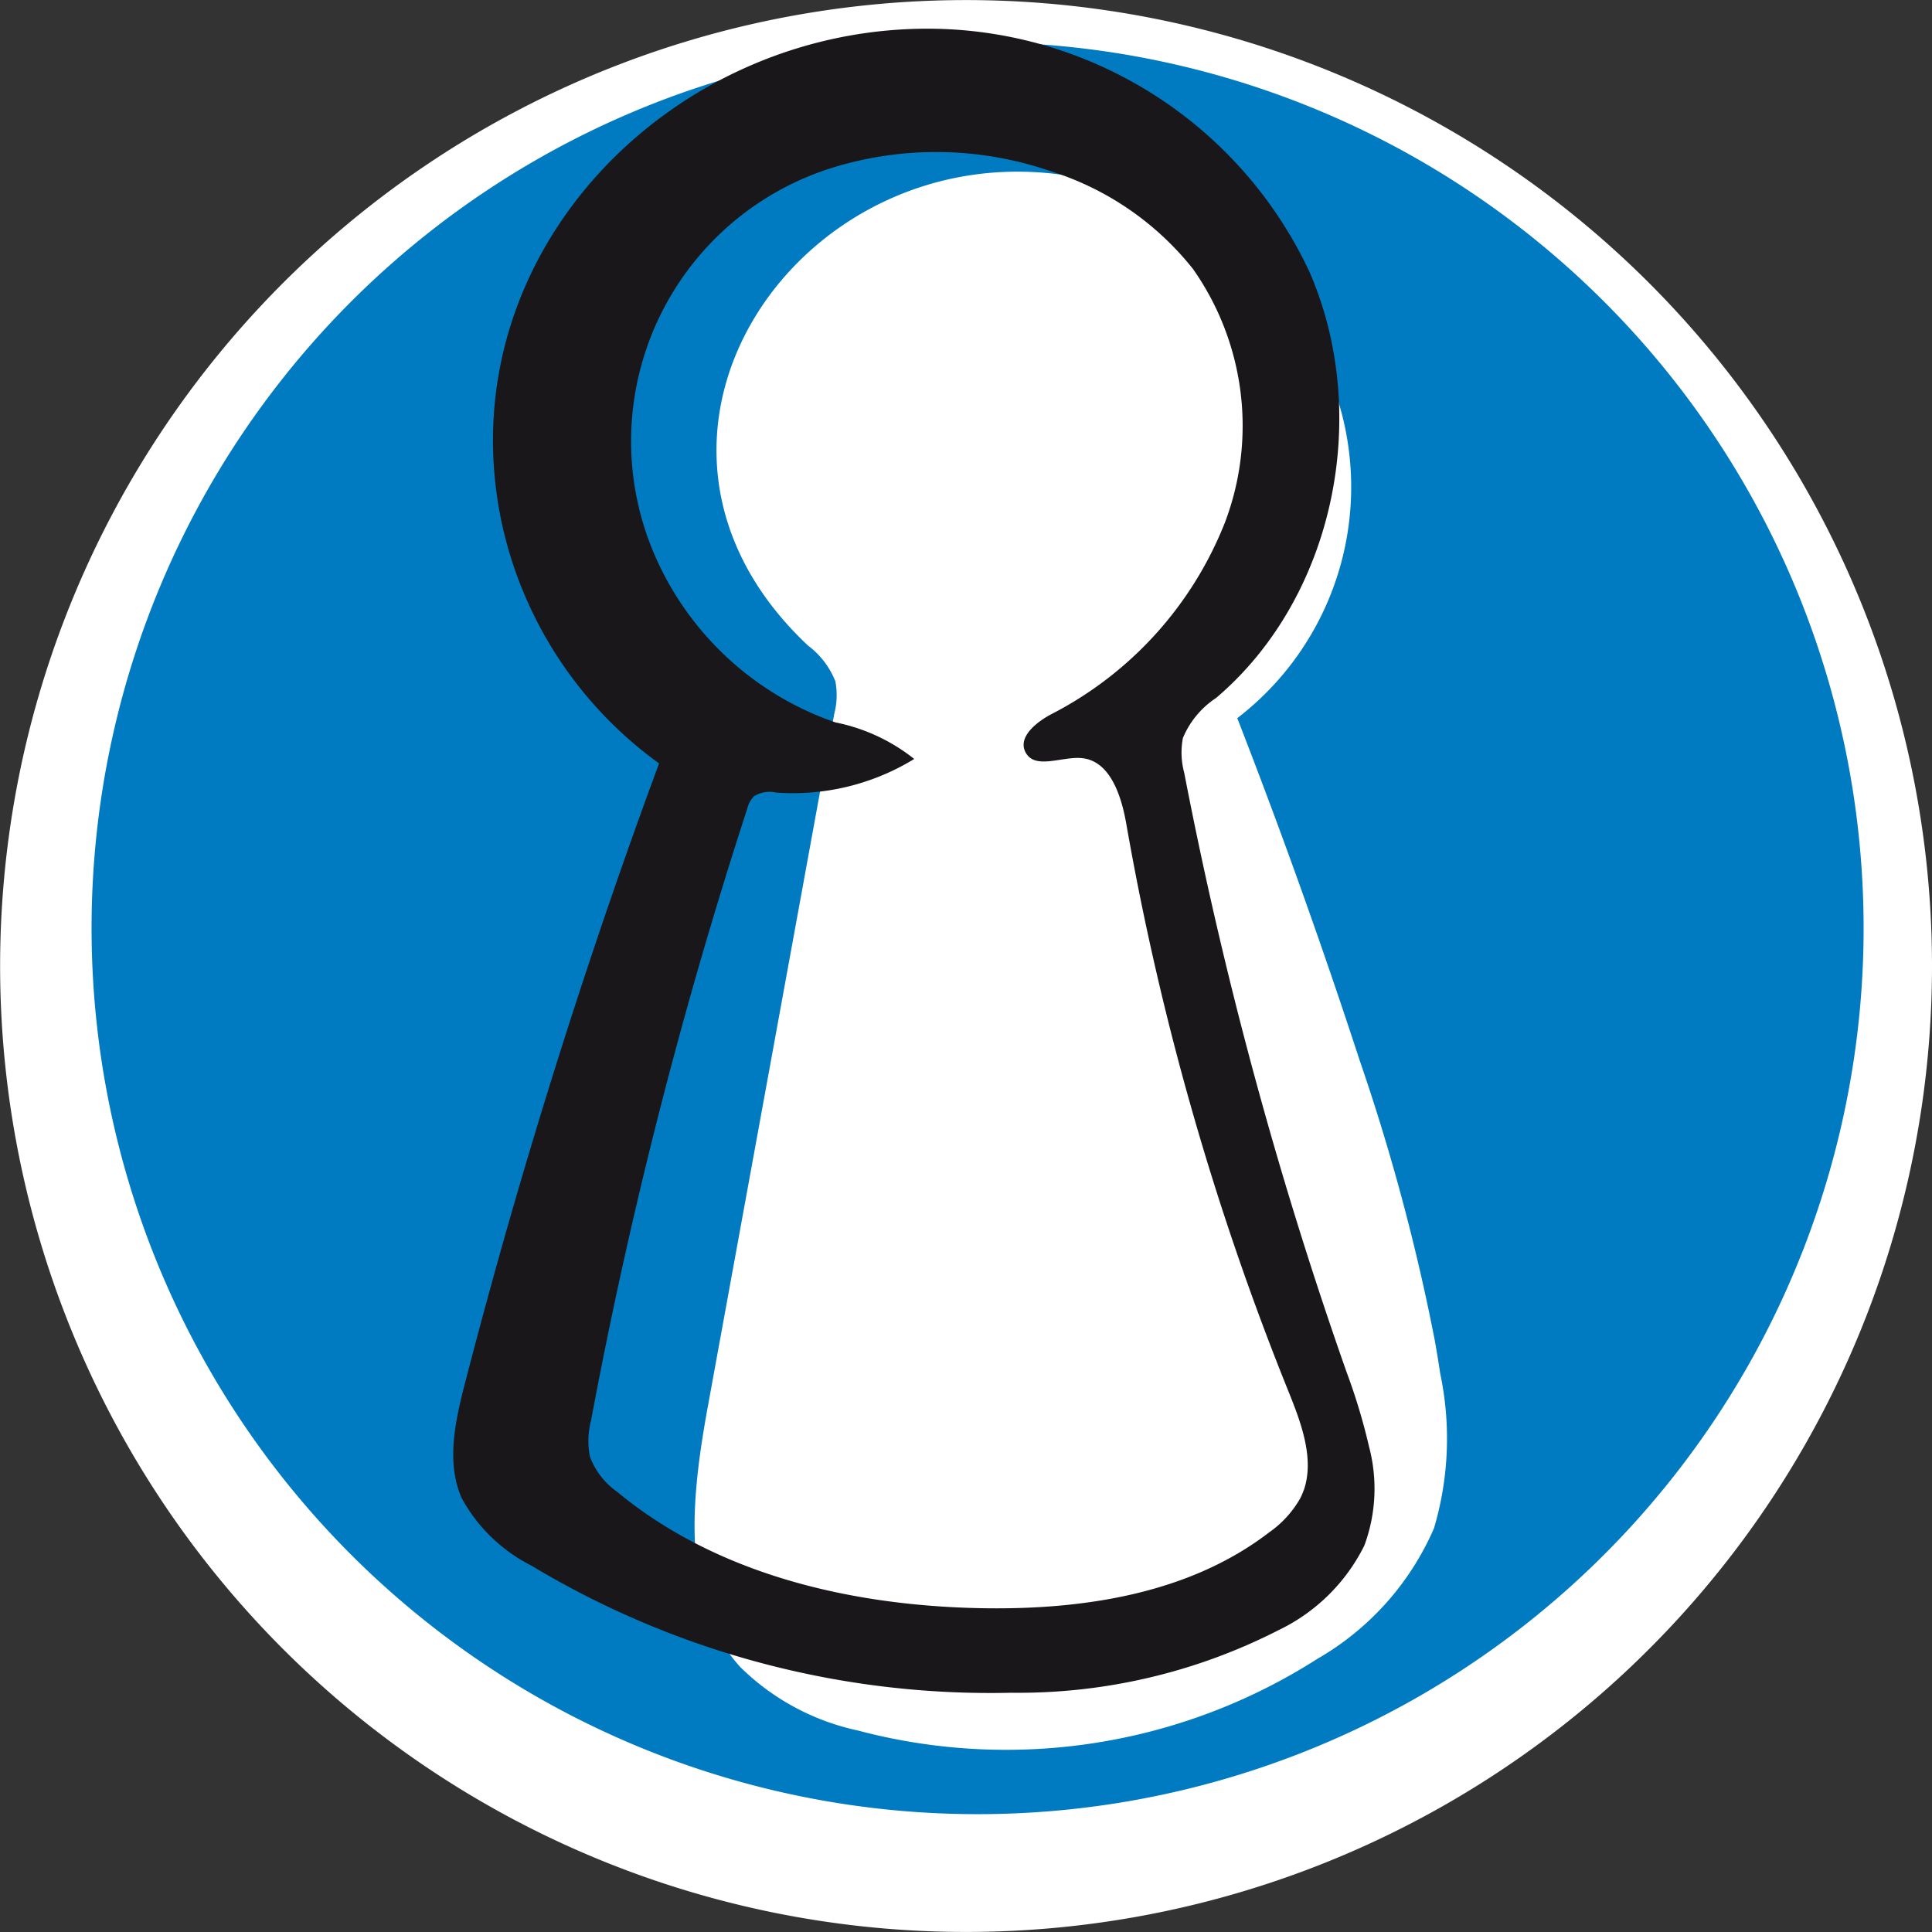 <?xml version="1.0" encoding="UTF-8"?>
<svg xmlns="http://www.w3.org/2000/svg" xmlns:xlink="http://www.w3.org/1999/xlink" width="84.605" height="84.605" viewBox="0 0 84.605 84.605">
  <rect x="0" y="0" width="84.605" height="84.605" fill="#333333" stroke="none"/>
  <defs>
    <clipPath id="clip-path">
      <rect id="Rechteck_96" data-name="Rechteck 96" width="77.597" height="78.187" fill="none"></rect>
    </clipPath>
  </defs>
  <g id="Gruppe_522" data-name="Gruppe 522" transform="translate(-258.399 -743.427)">
    <path id="Pfad_699" data-name="Pfad 699" d="M84.605,45.615a42.3,42.3,0,1,1-42.3-42.3,42.3,42.3,0,0,1,42.3,42.3" transform="translate(258.399 740.115)" fill="#fff"></path>
    <g id="Gruppe_102" data-name="Gruppe 102" transform="translate(262.409 744.684)">
      <g id="Gruppe_101" data-name="Gruppe 101" clip-path="url(#clip-path)">
        <path id="Pfad_241" data-name="Pfad 241" d="M77.6,42.111a38.8,38.8,0,1,1-38.8-38.8,38.8,38.8,0,0,1,38.8,38.8" transform="translate(0 -2.723)" fill="#007bc1"></path>
        <path id="Pfad_242" data-name="Pfad 242" d="M180.773,86.367A91.582,91.582,0,0,0,177.484,74.1q-2.473-7.572-5.364-15a12.76,12.76,0,0,0,4.372-14.038A14.946,14.946,0,0,0,165.037,35.4c-11.954-2.171-21.407,11.413-11.715,20.522a3.625,3.625,0,0,1,1.2,1.571,3.26,3.26,0,0,1-.049,1.411l-5.529,30.291c-.716,3.925-1.269,8.481,1.4,11.447a10.46,10.46,0,0,0,5.157,2.789,25.315,25.315,0,0,0,20.135-3.142,12.191,12.191,0,0,0,5.1-5.717,13.82,13.82,0,0,0,.271-6.773q-.107-.717-.235-1.43M162.55,98.74h0c.037-.129.071-.259.1-.391q.157.194.326.377c-.14.006-.28.012-.421.014" transform="translate(-121.948 -28.908)" fill="#fff"></path>
        <path id="Pfad_243" data-name="Pfad 243" d="M129.142,62.128a26.379,26.379,0,0,0-.992-3.3,184.42,184.42,0,0,1-7.109-26.241,3.4,3.4,0,0,1-.058-1.525,3.891,3.891,0,0,1,1.454-1.754c5.2-4.418,6.813-12.412,4.085-18.668A18.482,18.482,0,0,0,110.3.007c-11.617-.3-21.658,9.888-19.139,21.668a17.574,17.574,0,0,0,6.882,10.5,281.516,281.516,0,0,0-8.5,27.147c-.426,1.652-.828,3.453-.148,5.017A7.133,7.133,0,0,0,92.444,67.3a39.014,39.014,0,0,0,21.018,5.572,25.026,25.026,0,0,0,11.723-2.748,8.106,8.106,0,0,0,3.744-3.7,7.184,7.184,0,0,0,.213-4.3m-2.87,1.879a2.915,2.915,0,0,1-.148.35,4.588,4.588,0,0,1-1.37,1.5c-3.5,2.689-8.139,3.392-12.55,3.317-5.705-.1-11.606-1.459-16-5.1a3.281,3.281,0,0,1-1.189-1.541,3.563,3.563,0,0,1,.052-1.594A213.377,213.377,0,0,1,101.9,34.174a1.2,1.2,0,0,1,.3-.561,1.288,1.288,0,0,1,.957-.163,10.15,10.15,0,0,0,6.059-1.47,8.077,8.077,0,0,0-3.445-1.6A13.368,13.368,0,0,1,97.8,22.931,12.544,12.544,0,0,1,105.6,6.1a15.365,15.365,0,0,1,9.54.124,12.9,12.9,0,0,1,6.279,4.291,11.94,11.94,0,0,1,1.417,11.078A16.067,16.067,0,0,1,115.2,30.03c-.657.352-1.459,1.006-1.106,1.663.414.77,1.579.172,2.449.249,1.25.11,1.745,1.644,1.961,2.88a123.228,123.228,0,0,0,7.114,24.884c.555,1.375,1.132,2.939.657,4.3" transform="translate(-73.192 -0.001)" fill="#1a171b"></path>
      </g>
    </g>
  </g>
</svg>
